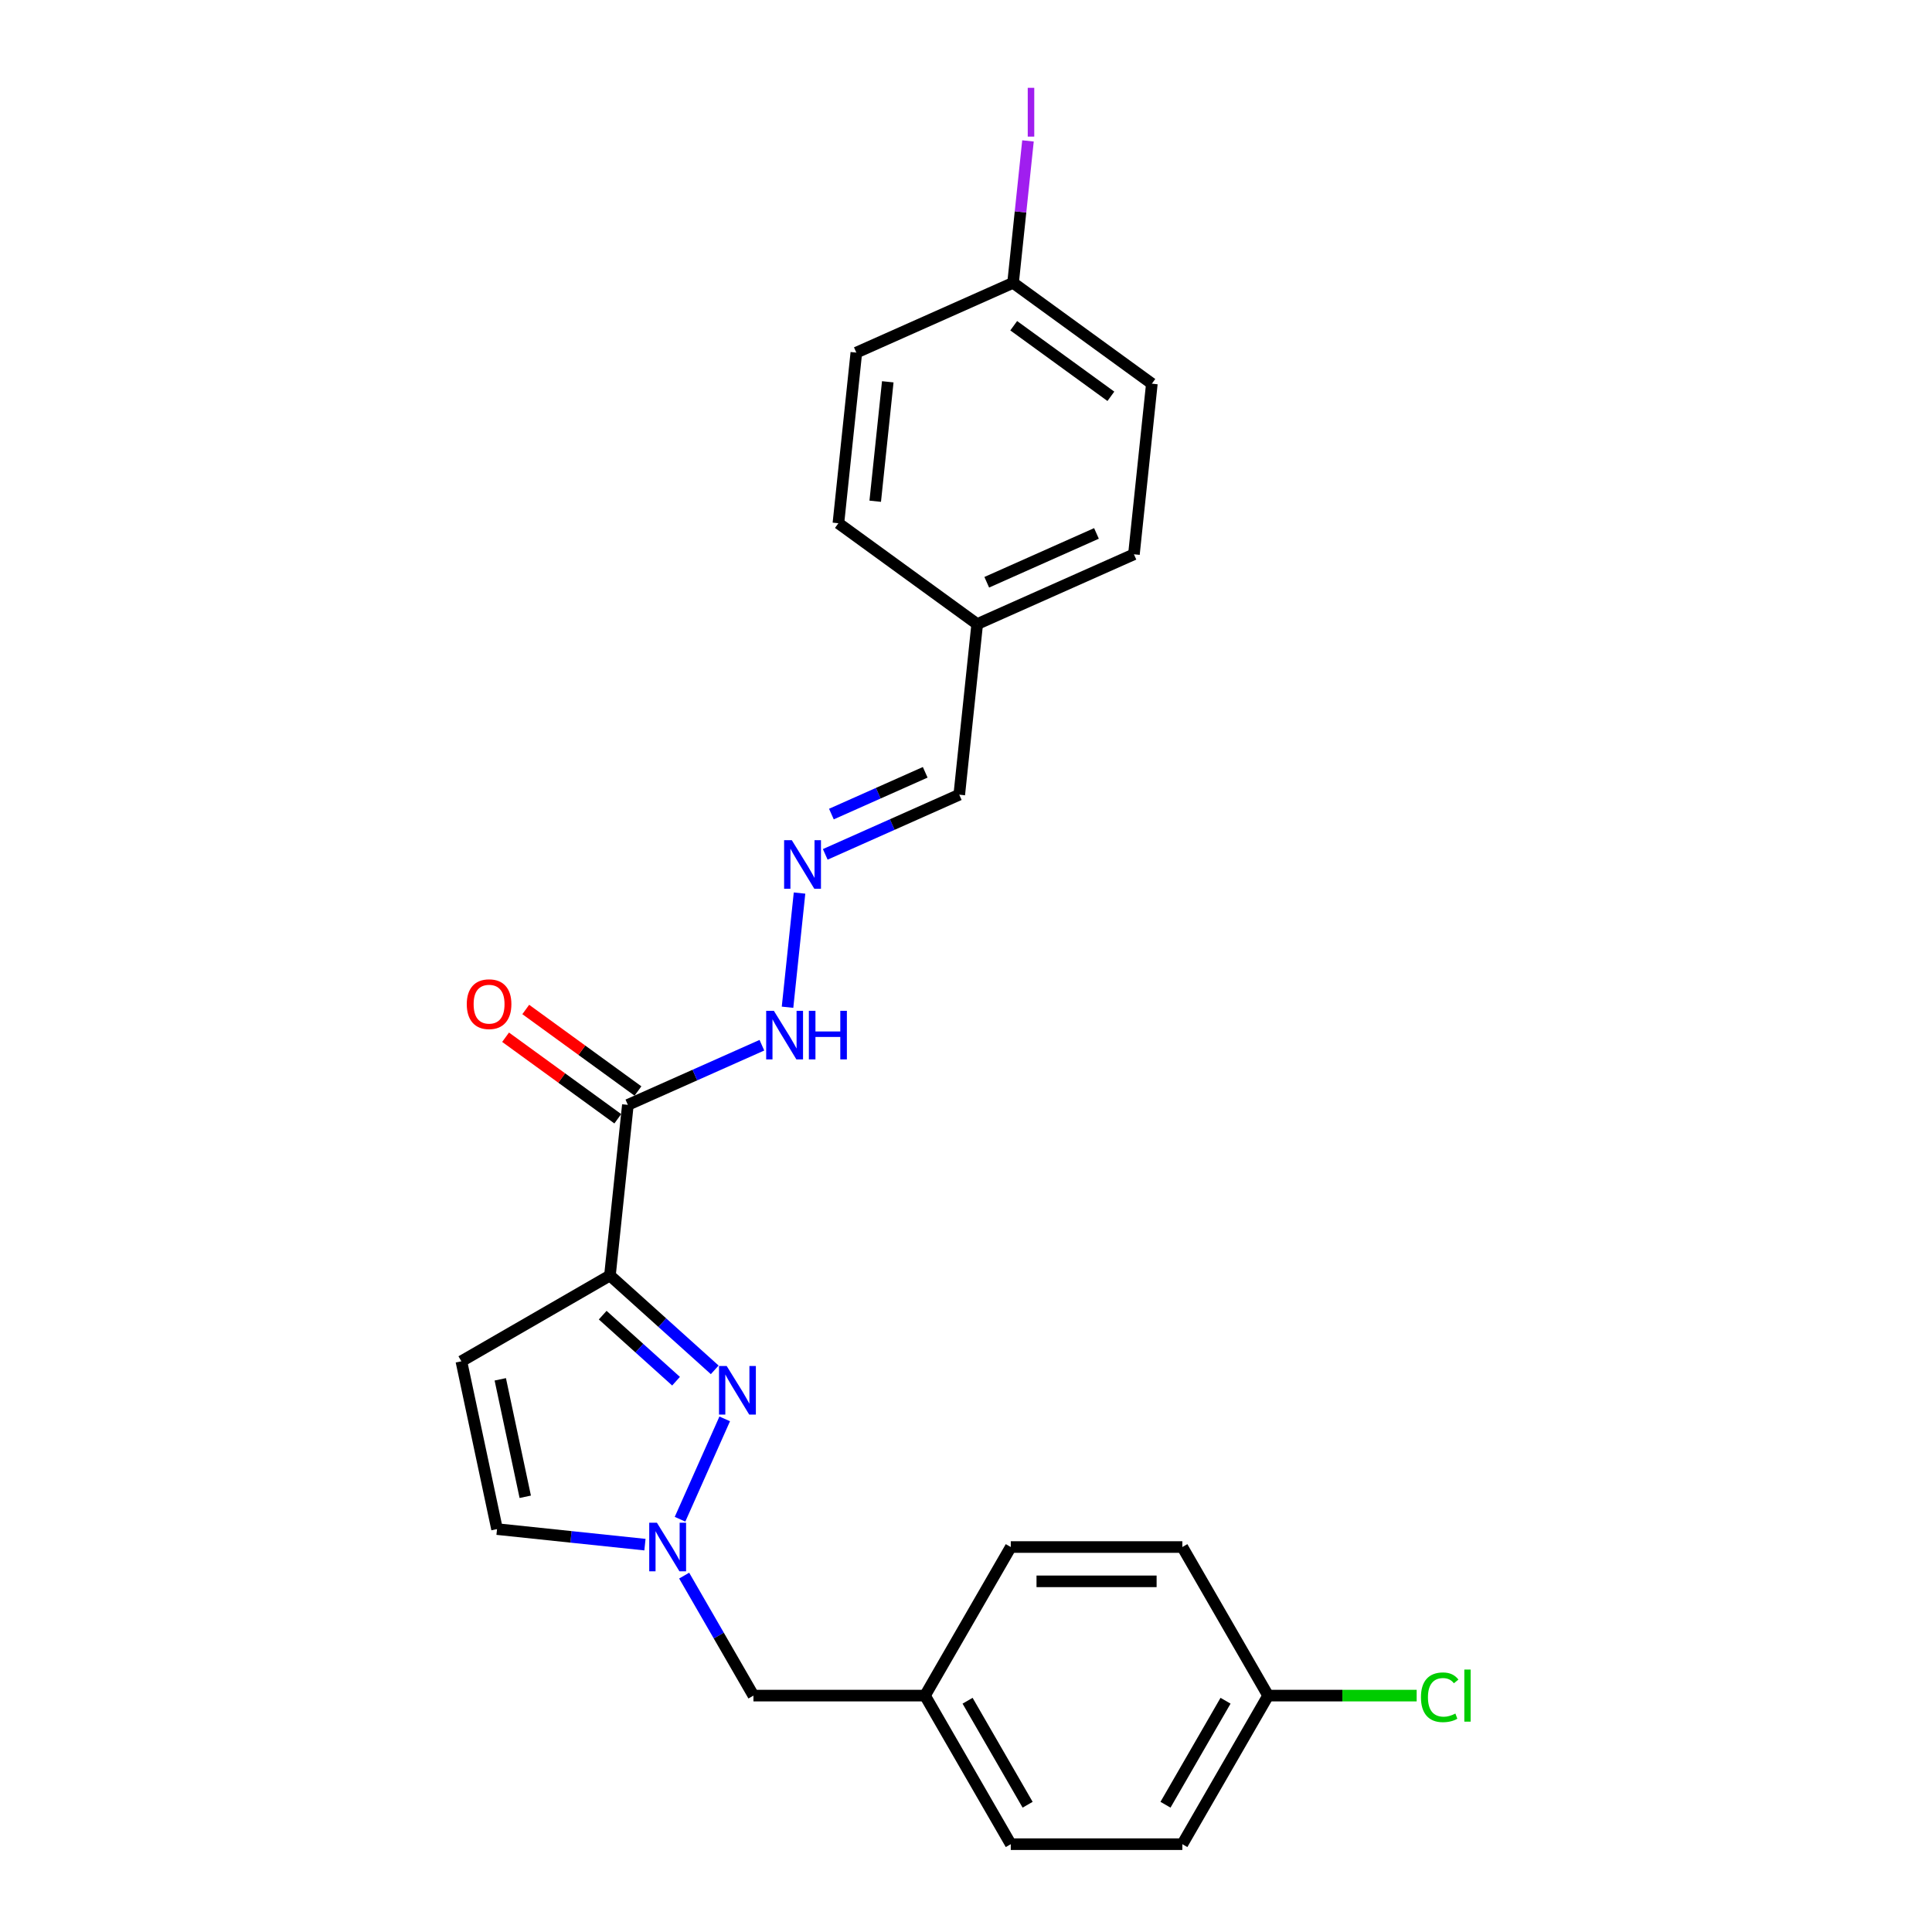 <?xml version='1.0' encoding='iso-8859-1'?>
<svg version='1.1' baseProfile='full'
              xmlns='http://www.w3.org/2000/svg'
                      xmlns:rdkit='http://www.rdkit.org/xml'
                      xmlns:xlink='http://www.w3.org/1999/xlink'
                  xml:space='preserve'
width='1000px' height='1000px' viewBox='0 0 1000 1000'>
<!-- END OF HEADER -->
<rect style='opacity:1.0;fill:#FFFFFF;stroke:none' width='1000' height='1000' x='0' y='0'> </rect>
<path class='bond-0' d='M 315.706,660.198 L 342.823,684.615' style='fill:none;fill-rule:evenodd;stroke:#000000;stroke-width:6px;stroke-linecap:butt;stroke-linejoin:miter;stroke-opacity:1' />
<path class='bond-0' d='M 342.823,684.615 L 369.94,709.031' style='fill:none;fill-rule:evenodd;stroke:#0000FF;stroke-width:6px;stroke-linecap:butt;stroke-linejoin:miter;stroke-opacity:1' />
<path class='bond-0' d='M 311.957,680.721 L 330.939,697.813' style='fill:none;fill-rule:evenodd;stroke:#000000;stroke-width:6px;stroke-linecap:butt;stroke-linejoin:miter;stroke-opacity:1' />
<path class='bond-0' d='M 330.939,697.813 L 349.921,714.904' style='fill:none;fill-rule:evenodd;stroke:#0000FF;stroke-width:6px;stroke-linecap:butt;stroke-linejoin:miter;stroke-opacity:1' />
<path class='bond-2' d='M 315.706,660.198 L 324.988,571.885' style='fill:none;fill-rule:evenodd;stroke:#000000;stroke-width:6px;stroke-linecap:butt;stroke-linejoin:miter;stroke-opacity:1' />
<path class='bond-3' d='M 315.706,660.198 L 238.803,704.598' style='fill:none;fill-rule:evenodd;stroke:#000000;stroke-width:6px;stroke-linecap:butt;stroke-linejoin:miter;stroke-opacity:1' />
<path class='bond-1' d='M 375.11,734.411 L 351.985,786.35' style='fill:none;fill-rule:evenodd;stroke:#0000FF;stroke-width:6px;stroke-linecap:butt;stroke-linejoin:miter;stroke-opacity:1' />
<path class='bond-8' d='M 354.12,815.534 L 372.049,846.588' style='fill:none;fill-rule:evenodd;stroke:#0000FF;stroke-width:6px;stroke-linecap:butt;stroke-linejoin:miter;stroke-opacity:1' />
<path class='bond-8' d='M 372.049,846.588 L 389.979,877.643' style='fill:none;fill-rule:evenodd;stroke:#000000;stroke-width:6px;stroke-linecap:butt;stroke-linejoin:miter;stroke-opacity:1' />
<path class='bond-24' d='M 333.822,799.504 L 295.543,795.481' style='fill:none;fill-rule:evenodd;stroke:#0000FF;stroke-width:6px;stroke-linecap:butt;stroke-linejoin:miter;stroke-opacity:1' />
<path class='bond-24' d='M 295.543,795.481 L 257.265,791.458' style='fill:none;fill-rule:evenodd;stroke:#000000;stroke-width:6px;stroke-linecap:butt;stroke-linejoin:miter;stroke-opacity:1' />
<path class='bond-6' d='M 324.988,571.885 L 359.671,556.443' style='fill:none;fill-rule:evenodd;stroke:#000000;stroke-width:6px;stroke-linecap:butt;stroke-linejoin:miter;stroke-opacity:1' />
<path class='bond-6' d='M 359.671,556.443 L 394.353,541.001' style='fill:none;fill-rule:evenodd;stroke:#0000FF;stroke-width:6px;stroke-linecap:butt;stroke-linejoin:miter;stroke-opacity:1' />
<path class='bond-7' d='M 330.207,564.701 L 301.169,543.603' style='fill:none;fill-rule:evenodd;stroke:#000000;stroke-width:6px;stroke-linecap:butt;stroke-linejoin:miter;stroke-opacity:1' />
<path class='bond-7' d='M 301.169,543.603 L 272.131,522.506' style='fill:none;fill-rule:evenodd;stroke:#FF0000;stroke-width:6px;stroke-linecap:butt;stroke-linejoin:miter;stroke-opacity:1' />
<path class='bond-7' d='M 319.768,579.069 L 290.73,557.971' style='fill:none;fill-rule:evenodd;stroke:#000000;stroke-width:6px;stroke-linecap:butt;stroke-linejoin:miter;stroke-opacity:1' />
<path class='bond-7' d='M 290.73,557.971 L 261.692,536.874' style='fill:none;fill-rule:evenodd;stroke:#FF0000;stroke-width:6px;stroke-linecap:butt;stroke-linejoin:miter;stroke-opacity:1' />
<path class='bond-4' d='M 238.803,704.598 L 257.265,791.458' style='fill:none;fill-rule:evenodd;stroke:#000000;stroke-width:6px;stroke-linecap:butt;stroke-linejoin:miter;stroke-opacity:1' />
<path class='bond-4' d='M 258.944,713.935 L 271.868,774.736' style='fill:none;fill-rule:evenodd;stroke:#000000;stroke-width:6px;stroke-linecap:butt;stroke-linejoin:miter;stroke-opacity:1' />
<path class='bond-5' d='M 413.838,462.248 L 407.626,521.345' style='fill:none;fill-rule:evenodd;stroke:#0000FF;stroke-width:6px;stroke-linecap:butt;stroke-linejoin:miter;stroke-opacity:1' />
<path class='bond-9' d='M 427.15,442.219 L 461.832,426.777' style='fill:none;fill-rule:evenodd;stroke:#0000FF;stroke-width:6px;stroke-linecap:butt;stroke-linejoin:miter;stroke-opacity:1' />
<path class='bond-9' d='M 461.832,426.777 L 496.515,411.335' style='fill:none;fill-rule:evenodd;stroke:#000000;stroke-width:6px;stroke-linecap:butt;stroke-linejoin:miter;stroke-opacity:1' />
<path class='bond-9' d='M 430.331,421.362 L 454.609,410.553' style='fill:none;fill-rule:evenodd;stroke:#0000FF;stroke-width:6px;stroke-linecap:butt;stroke-linejoin:miter;stroke-opacity:1' />
<path class='bond-9' d='M 454.609,410.553 L 478.887,399.743' style='fill:none;fill-rule:evenodd;stroke:#000000;stroke-width:6px;stroke-linecap:butt;stroke-linejoin:miter;stroke-opacity:1' />
<path class='bond-10' d='M 389.979,877.643 L 478.778,877.643' style='fill:none;fill-rule:evenodd;stroke:#000000;stroke-width:6px;stroke-linecap:butt;stroke-linejoin:miter;stroke-opacity:1' />
<path class='bond-11' d='M 496.515,411.335 L 505.797,323.022' style='fill:none;fill-rule:evenodd;stroke:#000000;stroke-width:6px;stroke-linecap:butt;stroke-linejoin:miter;stroke-opacity:1' />
<path class='bond-20' d='M 478.778,877.643 L 523.178,800.74' style='fill:none;fill-rule:evenodd;stroke:#000000;stroke-width:6px;stroke-linecap:butt;stroke-linejoin:miter;stroke-opacity:1' />
<path class='bond-21' d='M 478.778,877.643 L 523.178,954.545' style='fill:none;fill-rule:evenodd;stroke:#000000;stroke-width:6px;stroke-linecap:butt;stroke-linejoin:miter;stroke-opacity:1' />
<path class='bond-21' d='M 500.819,880.298 L 531.899,934.13' style='fill:none;fill-rule:evenodd;stroke:#000000;stroke-width:6px;stroke-linecap:butt;stroke-linejoin:miter;stroke-opacity:1' />
<path class='bond-22' d='M 505.797,323.022 L 433.957,270.827' style='fill:none;fill-rule:evenodd;stroke:#000000;stroke-width:6px;stroke-linecap:butt;stroke-linejoin:miter;stroke-opacity:1' />
<path class='bond-23' d='M 505.797,323.022 L 586.92,286.904' style='fill:none;fill-rule:evenodd;stroke:#000000;stroke-width:6px;stroke-linecap:butt;stroke-linejoin:miter;stroke-opacity:1' />
<path class='bond-23' d='M 510.742,301.38 L 567.528,276.097' style='fill:none;fill-rule:evenodd;stroke:#000000;stroke-width:6px;stroke-linecap:butt;stroke-linejoin:miter;stroke-opacity:1' />
<path class='bond-12' d='M 656.378,877.643 L 611.978,954.545' style='fill:none;fill-rule:evenodd;stroke:#000000;stroke-width:6px;stroke-linecap:butt;stroke-linejoin:miter;stroke-opacity:1' />
<path class='bond-12' d='M 634.337,880.298 L 603.257,934.13' style='fill:none;fill-rule:evenodd;stroke:#000000;stroke-width:6px;stroke-linecap:butt;stroke-linejoin:miter;stroke-opacity:1' />
<path class='bond-14' d='M 656.378,877.643 L 694.819,877.643' style='fill:none;fill-rule:evenodd;stroke:#000000;stroke-width:6px;stroke-linecap:butt;stroke-linejoin:miter;stroke-opacity:1' />
<path class='bond-14' d='M 694.819,877.643 L 733.261,877.643' style='fill:none;fill-rule:evenodd;stroke:#00CC00;stroke-width:6px;stroke-linecap:butt;stroke-linejoin:miter;stroke-opacity:1' />
<path class='bond-25' d='M 656.378,877.643 L 611.978,800.74' style='fill:none;fill-rule:evenodd;stroke:#000000;stroke-width:6px;stroke-linecap:butt;stroke-linejoin:miter;stroke-opacity:1' />
<path class='bond-13' d='M 524.362,146.395 L 596.202,198.59' style='fill:none;fill-rule:evenodd;stroke:#000000;stroke-width:6px;stroke-linecap:butt;stroke-linejoin:miter;stroke-opacity:1' />
<path class='bond-13' d='M 524.699,168.593 L 574.987,205.129' style='fill:none;fill-rule:evenodd;stroke:#000000;stroke-width:6px;stroke-linecap:butt;stroke-linejoin:miter;stroke-opacity:1' />
<path class='bond-15' d='M 524.362,146.395 L 528.222,109.662' style='fill:none;fill-rule:evenodd;stroke:#000000;stroke-width:6px;stroke-linecap:butt;stroke-linejoin:miter;stroke-opacity:1' />
<path class='bond-15' d='M 528.222,109.662 L 532.083,72.929' style='fill:none;fill-rule:evenodd;stroke:#A01EEF;stroke-width:6px;stroke-linecap:butt;stroke-linejoin:miter;stroke-opacity:1' />
<path class='bond-26' d='M 524.362,146.395 L 443.239,182.513' style='fill:none;fill-rule:evenodd;stroke:#000000;stroke-width:6px;stroke-linecap:butt;stroke-linejoin:miter;stroke-opacity:1' />
<path class='bond-16' d='M 611.978,954.545 L 523.178,954.545' style='fill:none;fill-rule:evenodd;stroke:#000000;stroke-width:6px;stroke-linecap:butt;stroke-linejoin:miter;stroke-opacity:1' />
<path class='bond-17' d='M 611.978,800.74 L 523.178,800.74' style='fill:none;fill-rule:evenodd;stroke:#000000;stroke-width:6px;stroke-linecap:butt;stroke-linejoin:miter;stroke-opacity:1' />
<path class='bond-17' d='M 598.658,818.5 L 536.498,818.5' style='fill:none;fill-rule:evenodd;stroke:#000000;stroke-width:6px;stroke-linecap:butt;stroke-linejoin:miter;stroke-opacity:1' />
<path class='bond-18' d='M 596.202,198.59 L 586.92,286.904' style='fill:none;fill-rule:evenodd;stroke:#000000;stroke-width:6px;stroke-linecap:butt;stroke-linejoin:miter;stroke-opacity:1' />
<path class='bond-19' d='M 443.239,182.513 L 433.957,270.827' style='fill:none;fill-rule:evenodd;stroke:#000000;stroke-width:6px;stroke-linecap:butt;stroke-linejoin:miter;stroke-opacity:1' />
<path class='bond-19' d='M 459.509,197.617 L 453.012,259.436' style='fill:none;fill-rule:evenodd;stroke:#000000;stroke-width:6px;stroke-linecap:butt;stroke-linejoin:miter;stroke-opacity:1' />
<path  class='atom-1' d='M 376.138 707.043
L 384.379 720.363
Q 385.195 721.677, 386.51 724.057
Q 387.824 726.437, 387.895 726.579
L 387.895 707.043
L 391.234 707.043
L 391.234 732.191
L 387.788 732.191
L 378.944 717.628
Q 377.914 715.923, 376.813 713.969
Q 375.747 712.016, 375.427 711.412
L 375.427 732.191
L 372.16 732.191
L 372.16 707.043
L 376.138 707.043
' fill='#0000FF'/>
<path  class='atom-2' d='M 340.02 788.166
L 348.26 801.486
Q 349.077 802.8, 350.392 805.18
Q 351.706 807.559, 351.777 807.702
L 351.777 788.166
L 355.116 788.166
L 355.116 813.314
L 351.67 813.314
L 342.826 798.751
Q 341.796 797.046, 340.695 795.092
Q 339.629 793.138, 339.309 792.535
L 339.309 813.314
L 336.042 813.314
L 336.042 788.166
L 340.02 788.166
' fill='#0000FF'/>
<path  class='atom-6' d='M 409.834 434.879
L 418.074 448.199
Q 418.891 449.514, 420.205 451.893
Q 421.52 454.273, 421.591 454.415
L 421.591 434.879
L 424.93 434.879
L 424.93 460.028
L 421.484 460.028
L 412.64 445.464
Q 411.61 443.759, 410.509 441.806
Q 409.443 439.852, 409.123 439.248
L 409.123 460.028
L 405.855 460.028
L 405.855 434.879
L 409.834 434.879
' fill='#0000FF'/>
<path  class='atom-7' d='M 400.552 523.193
L 408.792 536.513
Q 409.609 537.827, 410.923 540.207
Q 412.238 542.587, 412.309 542.729
L 412.309 523.193
L 415.648 523.193
L 415.648 548.341
L 412.202 548.341
L 403.358 533.778
Q 402.328 532.073, 401.226 530.119
Q 400.161 528.166, 399.841 527.562
L 399.841 548.341
L 396.573 548.341
L 396.573 523.193
L 400.552 523.193
' fill='#0000FF'/>
<path  class='atom-7' d='M 418.667 523.193
L 422.077 523.193
L 422.077 533.884
L 434.935 533.884
L 434.935 523.193
L 438.345 523.193
L 438.345 548.341
L 434.935 548.341
L 434.935 536.726
L 422.077 536.726
L 422.077 548.341
L 418.667 548.341
L 418.667 523.193
' fill='#0000FF'/>
<path  class='atom-8' d='M 241.603 519.761
Q 241.603 513.722, 244.587 510.348
Q 247.571 506.974, 253.147 506.974
Q 258.724 506.974, 261.707 510.348
Q 264.691 513.722, 264.691 519.761
Q 264.691 525.87, 261.672 529.351
Q 258.653 532.797, 253.147 532.797
Q 247.606 532.797, 244.587 529.351
Q 241.603 525.906, 241.603 519.761
M 253.147 529.955
Q 256.983 529.955, 259.043 527.398
Q 261.139 524.805, 261.139 519.761
Q 261.139 514.824, 259.043 512.337
Q 256.983 509.815, 253.147 509.815
Q 249.311 509.815, 247.215 512.302
Q 245.155 514.788, 245.155 519.761
Q 245.155 524.84, 247.215 527.398
Q 249.311 529.955, 253.147 529.955
' fill='#FF0000'/>
<path  class='atom-15' d='M 735.481 878.513
Q 735.481 872.261, 738.393 868.993
Q 741.342 865.69, 746.918 865.69
Q 752.104 865.69, 754.875 869.349
L 752.53 871.267
Q 750.506 868.603, 746.918 868.603
Q 743.118 868.603, 741.093 871.16
Q 739.104 873.682, 739.104 878.513
Q 739.104 883.486, 741.164 886.043
Q 743.26 888.6, 747.309 888.6
Q 750.08 888.6, 753.312 886.931
L 754.306 889.595
Q 752.992 890.447, 751.003 890.945
Q 749.014 891.442, 746.812 891.442
Q 741.342 891.442, 738.393 888.103
Q 735.481 884.764, 735.481 878.513
' fill='#00CC00'/>
<path  class='atom-15' d='M 757.929 864.163
L 761.197 864.163
L 761.197 891.122
L 757.929 891.122
L 757.929 864.163
' fill='#00CC00'/>
<path  class='atom-16' d='M 531.956 45.455
L 535.331 45.455
L 535.331 70.709
L 531.956 70.709
L 531.956 45.455
' fill='#A01EEF'/>
</svg>
